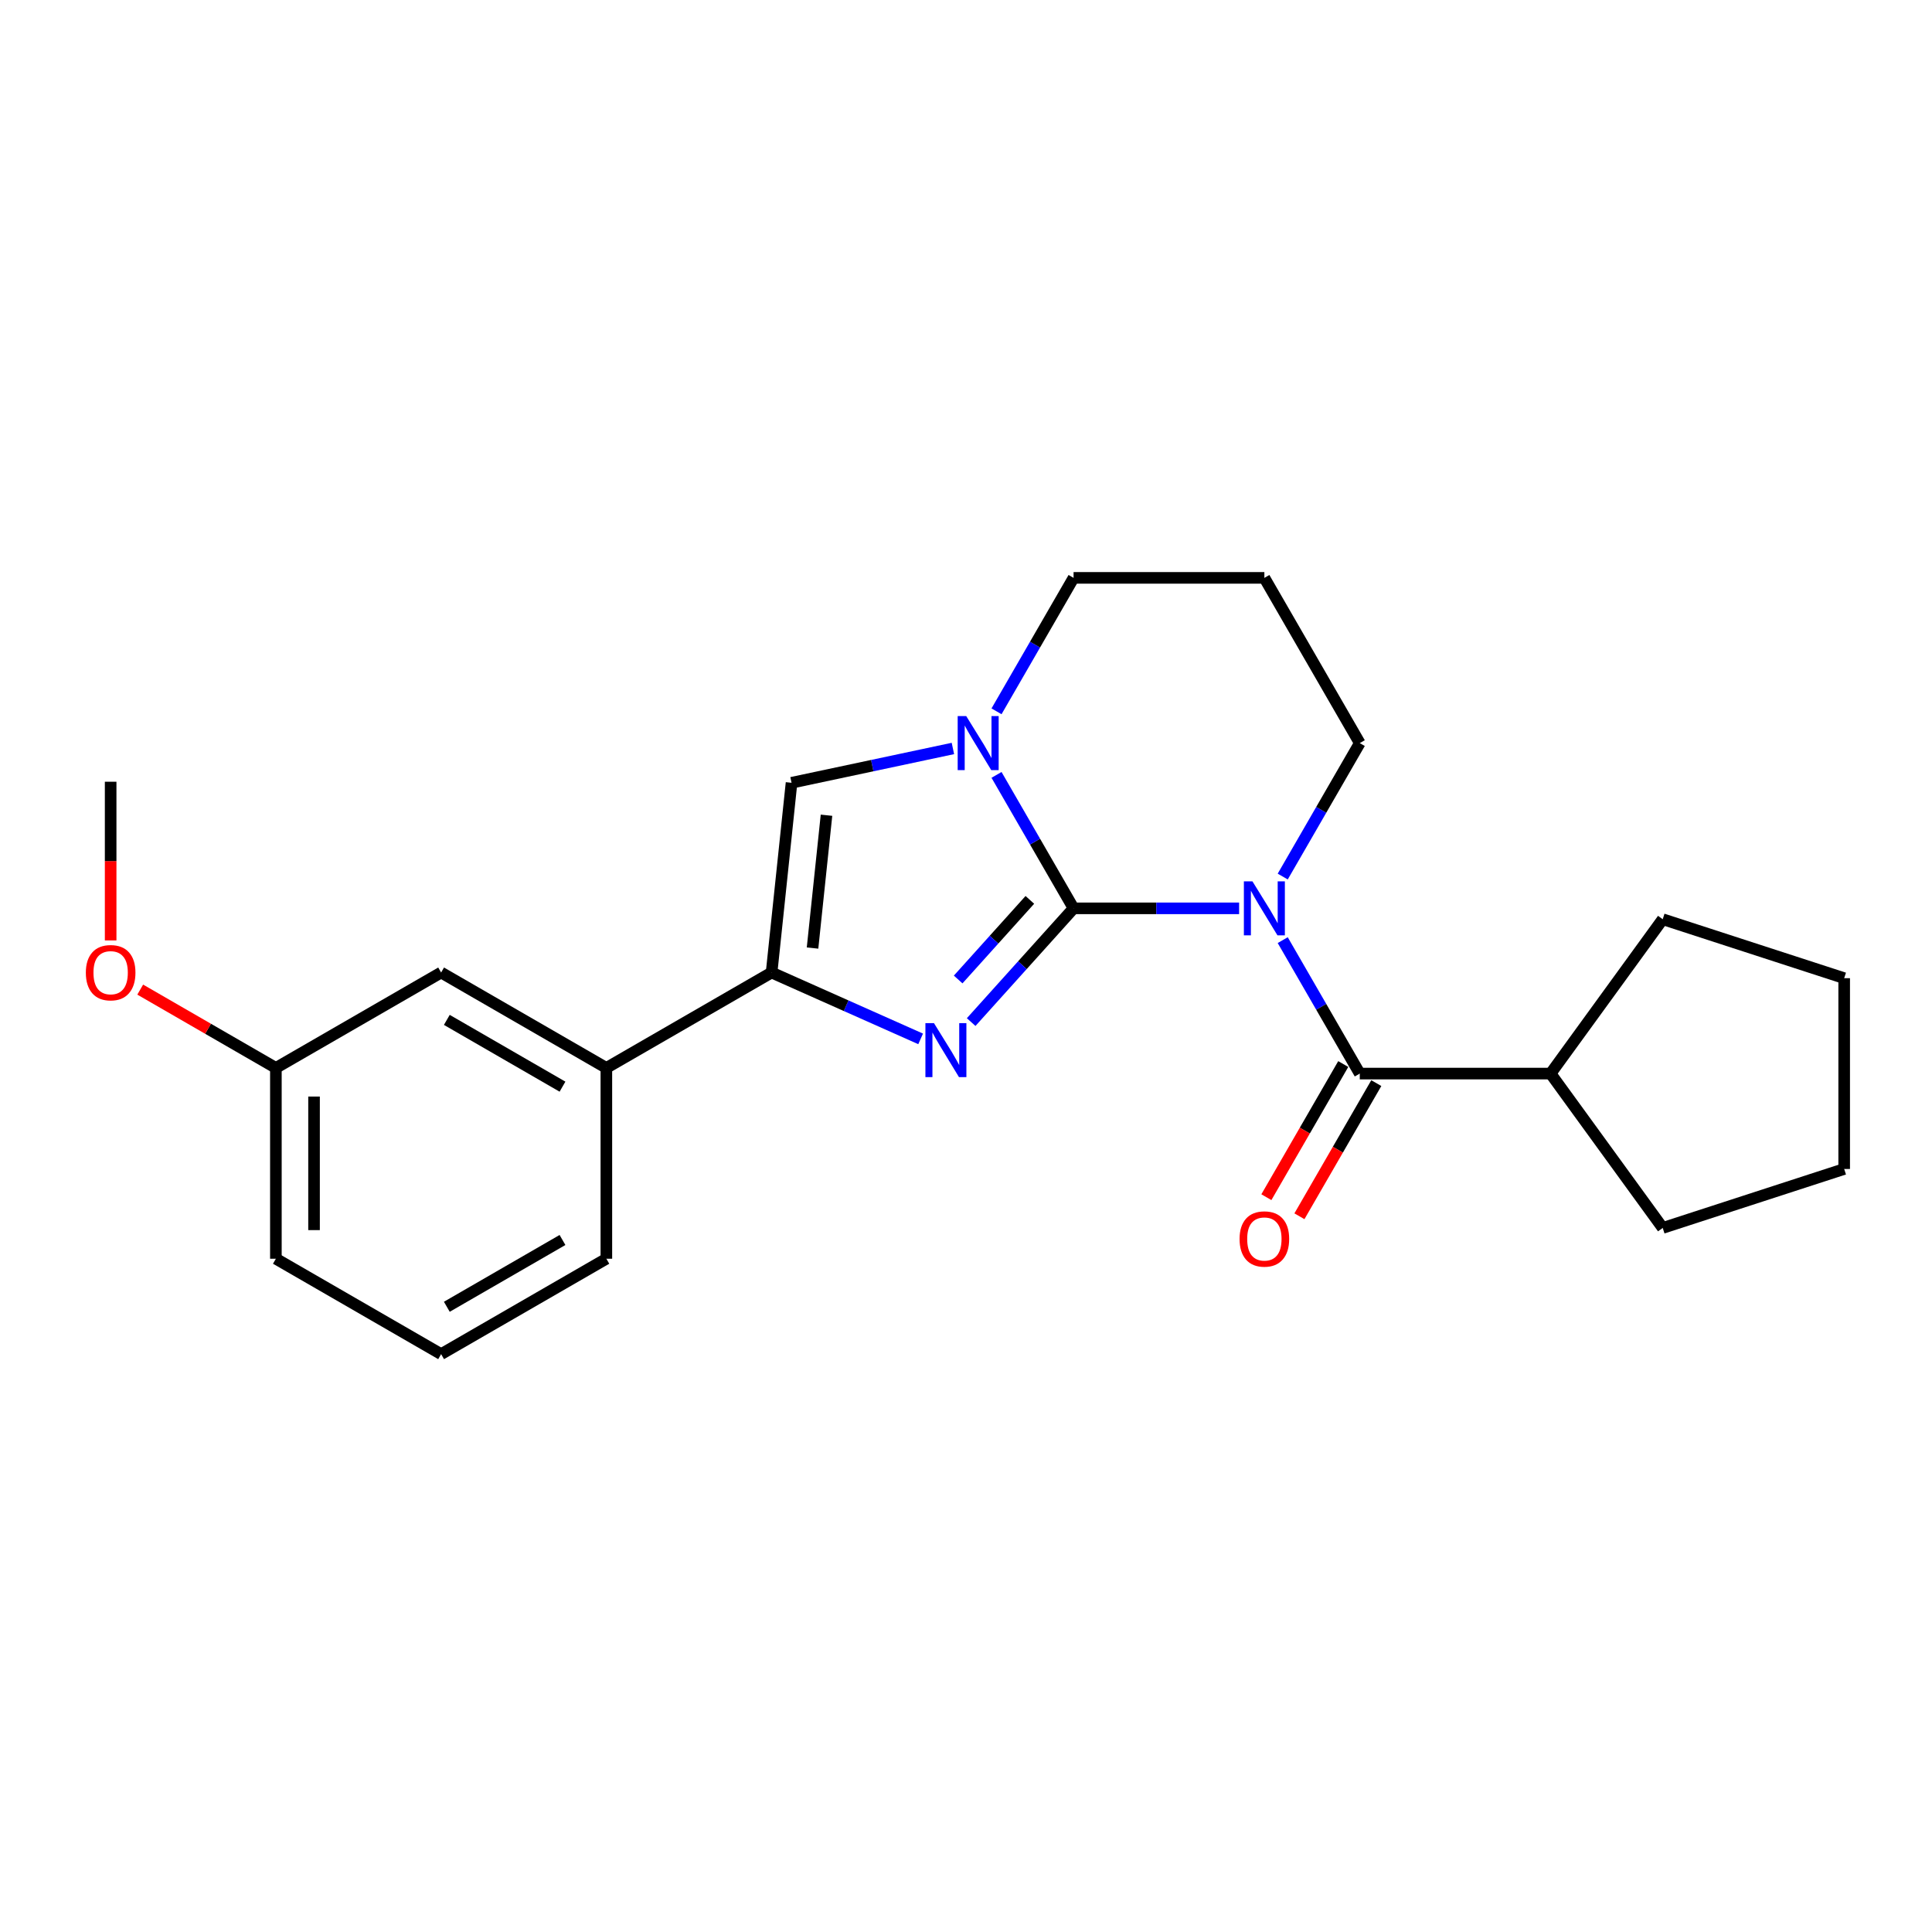 <?xml version='1.0' encoding='iso-8859-1'?>
<svg version='1.1' baseProfile='full'
              xmlns='http://www.w3.org/2000/svg'
                      xmlns:rdkit='http://www.rdkit.org/xml'
                      xmlns:xlink='http://www.w3.org/1999/xlink'
                  xml:space='preserve'
width='1000px' height='1000px' viewBox='0 0 1000 1000'>
<!-- END OF HEADER -->
<rect style='opacity:1.0;fill:#FFFFFF;stroke:none' width='1000' height='1000' x='0' y='0'> </rect>
<path class='bond-0' d='M 555.679,470.158 L 598.52,470.158' style='fill:none;fill-rule:evenodd;stroke:#000000;stroke-width:6px;stroke-linecap:butt;stroke-linejoin:miter;stroke-opacity:1' />
<path class='bond-0' d='M 598.52,470.158 L 641.361,470.158' style='fill:none;fill-rule:evenodd;stroke:#0000FF;stroke-width:6px;stroke-linecap:butt;stroke-linejoin:miter;stroke-opacity:1' />
<path class='bond-1' d='M 555.679,470.158 L 529.176,499.592' style='fill:none;fill-rule:evenodd;stroke:#000000;stroke-width:6px;stroke-linecap:butt;stroke-linejoin:miter;stroke-opacity:1' />
<path class='bond-1' d='M 529.176,499.592 L 502.673,529.027' style='fill:none;fill-rule:evenodd;stroke:#0000FF;stroke-width:6px;stroke-linecap:butt;stroke-linejoin:miter;stroke-opacity:1' />
<path class='bond-1' d='M 533.05,465.772 L 514.497,486.376' style='fill:none;fill-rule:evenodd;stroke:#000000;stroke-width:6px;stroke-linecap:butt;stroke-linejoin:miter;stroke-opacity:1' />
<path class='bond-1' d='M 514.497,486.376 L 495.945,506.98' style='fill:none;fill-rule:evenodd;stroke:#0000FF;stroke-width:6px;stroke-linecap:butt;stroke-linejoin:miter;stroke-opacity:1' />
<path class='bond-2' d='M 555.679,470.158 L 535.739,435.621' style='fill:none;fill-rule:evenodd;stroke:#000000;stroke-width:6px;stroke-linecap:butt;stroke-linejoin:miter;stroke-opacity:1' />
<path class='bond-2' d='M 535.739,435.621 L 515.799,401.084' style='fill:none;fill-rule:evenodd;stroke:#0000FF;stroke-width:6px;stroke-linecap:butt;stroke-linejoin:miter;stroke-opacity:1' />
<path class='bond-4' d='M 663.936,486.611 L 683.875,521.147' style='fill:none;fill-rule:evenodd;stroke:#0000FF;stroke-width:6px;stroke-linecap:butt;stroke-linejoin:miter;stroke-opacity:1' />
<path class='bond-4' d='M 683.875,521.147 L 703.815,555.684' style='fill:none;fill-rule:evenodd;stroke:#000000;stroke-width:6px;stroke-linecap:butt;stroke-linejoin:miter;stroke-opacity:1' />
<path class='bond-9' d='M 663.936,453.705 L 683.875,419.168' style='fill:none;fill-rule:evenodd;stroke:#0000FF;stroke-width:6px;stroke-linecap:butt;stroke-linejoin:miter;stroke-opacity:1' />
<path class='bond-9' d='M 683.875,419.168 L 703.815,384.631' style='fill:none;fill-rule:evenodd;stroke:#000000;stroke-width:6px;stroke-linecap:butt;stroke-linejoin:miter;stroke-opacity:1' />
<path class='bond-3' d='M 476.522,537.727 L 437.949,520.554' style='fill:none;fill-rule:evenodd;stroke:#0000FF;stroke-width:6px;stroke-linecap:butt;stroke-linejoin:miter;stroke-opacity:1' />
<path class='bond-3' d='M 437.949,520.554 L 399.377,503.38' style='fill:none;fill-rule:evenodd;stroke:#000000;stroke-width:6px;stroke-linecap:butt;stroke-linejoin:miter;stroke-opacity:1' />
<path class='bond-5' d='M 493.224,387.41 L 451.462,396.287' style='fill:none;fill-rule:evenodd;stroke:#0000FF;stroke-width:6px;stroke-linecap:butt;stroke-linejoin:miter;stroke-opacity:1' />
<path class='bond-5' d='M 451.462,396.287 L 409.7,405.164' style='fill:none;fill-rule:evenodd;stroke:#000000;stroke-width:6px;stroke-linecap:butt;stroke-linejoin:miter;stroke-opacity:1' />
<path class='bond-11' d='M 515.799,368.178 L 535.739,333.641' style='fill:none;fill-rule:evenodd;stroke:#0000FF;stroke-width:6px;stroke-linecap:butt;stroke-linejoin:miter;stroke-opacity:1' />
<path class='bond-11' d='M 535.739,333.641 L 555.679,299.104' style='fill:none;fill-rule:evenodd;stroke:#000000;stroke-width:6px;stroke-linecap:butt;stroke-linejoin:miter;stroke-opacity:1' />
<path class='bond-6' d='M 399.377,503.38 L 313.851,552.759' style='fill:none;fill-rule:evenodd;stroke:#000000;stroke-width:6px;stroke-linecap:butt;stroke-linejoin:miter;stroke-opacity:1' />
<path class='bond-23' d='M 399.377,503.38 L 409.7,405.164' style='fill:none;fill-rule:evenodd;stroke:#000000;stroke-width:6px;stroke-linecap:butt;stroke-linejoin:miter;stroke-opacity:1' />
<path class='bond-23' d='M 420.569,490.713 L 427.795,421.961' style='fill:none;fill-rule:evenodd;stroke:#000000;stroke-width:6px;stroke-linecap:butt;stroke-linejoin:miter;stroke-opacity:1' />
<path class='bond-7' d='M 695.263,550.746 L 675.368,585.204' style='fill:none;fill-rule:evenodd;stroke:#000000;stroke-width:6px;stroke-linecap:butt;stroke-linejoin:miter;stroke-opacity:1' />
<path class='bond-7' d='M 675.368,585.204 L 655.474,619.662' style='fill:none;fill-rule:evenodd;stroke:#FF0000;stroke-width:6px;stroke-linecap:butt;stroke-linejoin:miter;stroke-opacity:1' />
<path class='bond-7' d='M 712.368,560.622 L 692.474,595.08' style='fill:none;fill-rule:evenodd;stroke:#000000;stroke-width:6px;stroke-linecap:butt;stroke-linejoin:miter;stroke-opacity:1' />
<path class='bond-7' d='M 692.474,595.08 L 672.58,629.538' style='fill:none;fill-rule:evenodd;stroke:#FF0000;stroke-width:6px;stroke-linecap:butt;stroke-linejoin:miter;stroke-opacity:1' />
<path class='bond-8' d='M 703.815,555.684 L 802.573,555.684' style='fill:none;fill-rule:evenodd;stroke:#000000;stroke-width:6px;stroke-linecap:butt;stroke-linejoin:miter;stroke-opacity:1' />
<path class='bond-10' d='M 313.851,552.759 L 228.324,503.38' style='fill:none;fill-rule:evenodd;stroke:#000000;stroke-width:6px;stroke-linecap:butt;stroke-linejoin:miter;stroke-opacity:1' />
<path class='bond-10' d='M 291.146,562.458 L 231.277,527.893' style='fill:none;fill-rule:evenodd;stroke:#000000;stroke-width:6px;stroke-linecap:butt;stroke-linejoin:miter;stroke-opacity:1' />
<path class='bond-15' d='M 313.851,552.759 L 313.851,651.517' style='fill:none;fill-rule:evenodd;stroke:#000000;stroke-width:6px;stroke-linecap:butt;stroke-linejoin:miter;stroke-opacity:1' />
<path class='bond-18' d='M 802.573,555.684 L 860.621,475.788' style='fill:none;fill-rule:evenodd;stroke:#000000;stroke-width:6px;stroke-linecap:butt;stroke-linejoin:miter;stroke-opacity:1' />
<path class='bond-19' d='M 802.573,555.684 L 860.621,635.581' style='fill:none;fill-rule:evenodd;stroke:#000000;stroke-width:6px;stroke-linecap:butt;stroke-linejoin:miter;stroke-opacity:1' />
<path class='bond-24' d='M 703.815,384.631 L 654.436,299.104' style='fill:none;fill-rule:evenodd;stroke:#000000;stroke-width:6px;stroke-linecap:butt;stroke-linejoin:miter;stroke-opacity:1' />
<path class='bond-13' d='M 228.324,503.38 L 142.797,552.759' style='fill:none;fill-rule:evenodd;stroke:#000000;stroke-width:6px;stroke-linecap:butt;stroke-linejoin:miter;stroke-opacity:1' />
<path class='bond-12' d='M 555.679,299.104 L 654.436,299.104' style='fill:none;fill-rule:evenodd;stroke:#000000;stroke-width:6px;stroke-linecap:butt;stroke-linejoin:miter;stroke-opacity:1' />
<path class='bond-14' d='M 142.797,552.759 L 107.688,532.489' style='fill:none;fill-rule:evenodd;stroke:#000000;stroke-width:6px;stroke-linecap:butt;stroke-linejoin:miter;stroke-opacity:1' />
<path class='bond-14' d='M 107.688,532.489 L 72.578,512.218' style='fill:none;fill-rule:evenodd;stroke:#FF0000;stroke-width:6px;stroke-linecap:butt;stroke-linejoin:miter;stroke-opacity:1' />
<path class='bond-26' d='M 142.797,552.759 L 142.797,651.517' style='fill:none;fill-rule:evenodd;stroke:#000000;stroke-width:6px;stroke-linecap:butt;stroke-linejoin:miter;stroke-opacity:1' />
<path class='bond-26' d='M 162.549,567.573 L 162.549,636.703' style='fill:none;fill-rule:evenodd;stroke:#000000;stroke-width:6px;stroke-linecap:butt;stroke-linejoin:miter;stroke-opacity:1' />
<path class='bond-20' d='M 57.271,486.769 L 57.271,445.696' style='fill:none;fill-rule:evenodd;stroke:#FF0000;stroke-width:6px;stroke-linecap:butt;stroke-linejoin:miter;stroke-opacity:1' />
<path class='bond-20' d='M 57.271,445.696 L 57.271,404.623' style='fill:none;fill-rule:evenodd;stroke:#000000;stroke-width:6px;stroke-linecap:butt;stroke-linejoin:miter;stroke-opacity:1' />
<path class='bond-16' d='M 313.851,651.517 L 228.324,700.896' style='fill:none;fill-rule:evenodd;stroke:#000000;stroke-width:6px;stroke-linecap:butt;stroke-linejoin:miter;stroke-opacity:1' />
<path class='bond-16' d='M 291.146,641.818 L 231.277,676.384' style='fill:none;fill-rule:evenodd;stroke:#000000;stroke-width:6px;stroke-linecap:butt;stroke-linejoin:miter;stroke-opacity:1' />
<path class='bond-17' d='M 228.324,700.896 L 142.797,651.517' style='fill:none;fill-rule:evenodd;stroke:#000000;stroke-width:6px;stroke-linecap:butt;stroke-linejoin:miter;stroke-opacity:1' />
<path class='bond-21' d='M 860.621,475.788 L 954.545,506.305' style='fill:none;fill-rule:evenodd;stroke:#000000;stroke-width:6px;stroke-linecap:butt;stroke-linejoin:miter;stroke-opacity:1' />
<path class='bond-22' d='M 860.621,635.581 L 954.545,605.063' style='fill:none;fill-rule:evenodd;stroke:#000000;stroke-width:6px;stroke-linecap:butt;stroke-linejoin:miter;stroke-opacity:1' />
<path class='bond-25' d='M 954.545,506.305 L 954.545,605.063' style='fill:none;fill-rule:evenodd;stroke:#000000;stroke-width:6px;stroke-linecap:butt;stroke-linejoin:miter;stroke-opacity:1' />
<path  class='atom-1' d='M 648.254 456.173
L 657.419 470.987
Q 658.328 472.449, 659.789 475.095
Q 661.251 477.742, 661.33 477.9
L 661.33 456.173
L 665.043 456.173
L 665.043 484.142
L 661.211 484.142
L 651.375 467.945
Q 650.229 466.049, 649.005 463.877
Q 647.82 461.704, 647.464 461.032
L 647.464 484.142
L 643.83 484.142
L 643.83 456.173
L 648.254 456.173
' fill='#0000FF'/>
<path  class='atom-2' d='M 483.415 529.565
L 492.58 544.378
Q 493.488 545.84, 494.95 548.487
Q 496.411 551.133, 496.49 551.291
L 496.49 529.565
L 500.204 529.565
L 500.204 557.533
L 496.372 557.533
L 486.536 541.337
Q 485.39 539.44, 484.165 537.268
Q 482.98 535.095, 482.625 534.424
L 482.625 557.533
L 478.99 557.533
L 478.99 529.565
L 483.415 529.565
' fill='#0000FF'/>
<path  class='atom-3' d='M 500.118 370.647
L 509.282 385.46
Q 510.191 386.922, 511.653 389.569
Q 513.114 392.215, 513.193 392.373
L 513.193 370.647
L 516.907 370.647
L 516.907 398.615
L 513.075 398.615
L 503.238 382.419
Q 502.093 380.523, 500.868 378.35
Q 499.683 376.177, 499.328 375.506
L 499.328 398.615
L 495.693 398.615
L 495.693 370.647
L 500.118 370.647
' fill='#0000FF'/>
<path  class='atom-8' d='M 641.598 641.29
Q 641.598 634.574, 644.916 630.822
Q 648.235 627.069, 654.436 627.069
Q 660.638 627.069, 663.957 630.822
Q 667.275 634.574, 667.275 641.29
Q 667.275 648.084, 663.917 651.956
Q 660.559 655.787, 654.436 655.787
Q 648.274 655.787, 644.916 651.956
Q 641.598 648.124, 641.598 641.29
M 654.436 652.627
Q 658.703 652.627, 660.994 649.783
Q 663.325 646.899, 663.325 641.29
Q 663.325 635.799, 660.994 633.034
Q 658.703 630.229, 654.436 630.229
Q 650.17 630.229, 647.839 632.994
Q 645.548 635.759, 645.548 641.29
Q 645.548 646.939, 647.839 649.783
Q 650.17 652.627, 654.436 652.627
' fill='#FF0000'/>
<path  class='atom-15' d='M 44.432 503.459
Q 44.432 496.744, 47.751 492.991
Q 51.069 489.238, 57.271 489.238
Q 63.473 489.238, 66.791 492.991
Q 70.109 496.744, 70.109 503.459
Q 70.109 510.254, 66.751 514.125
Q 63.394 517.957, 57.271 517.957
Q 51.108 517.957, 47.751 514.125
Q 44.432 510.293, 44.432 503.459
M 57.271 514.797
Q 61.537 514.797, 63.828 511.953
Q 66.159 509.069, 66.159 503.459
Q 66.159 497.969, 63.828 495.203
Q 61.537 492.399, 57.271 492.399
Q 53.004 492.399, 50.674 495.164
Q 48.383 497.929, 48.383 503.459
Q 48.383 509.108, 50.674 511.953
Q 53.004 514.797, 57.271 514.797
' fill='#FF0000'/>
</svg>
